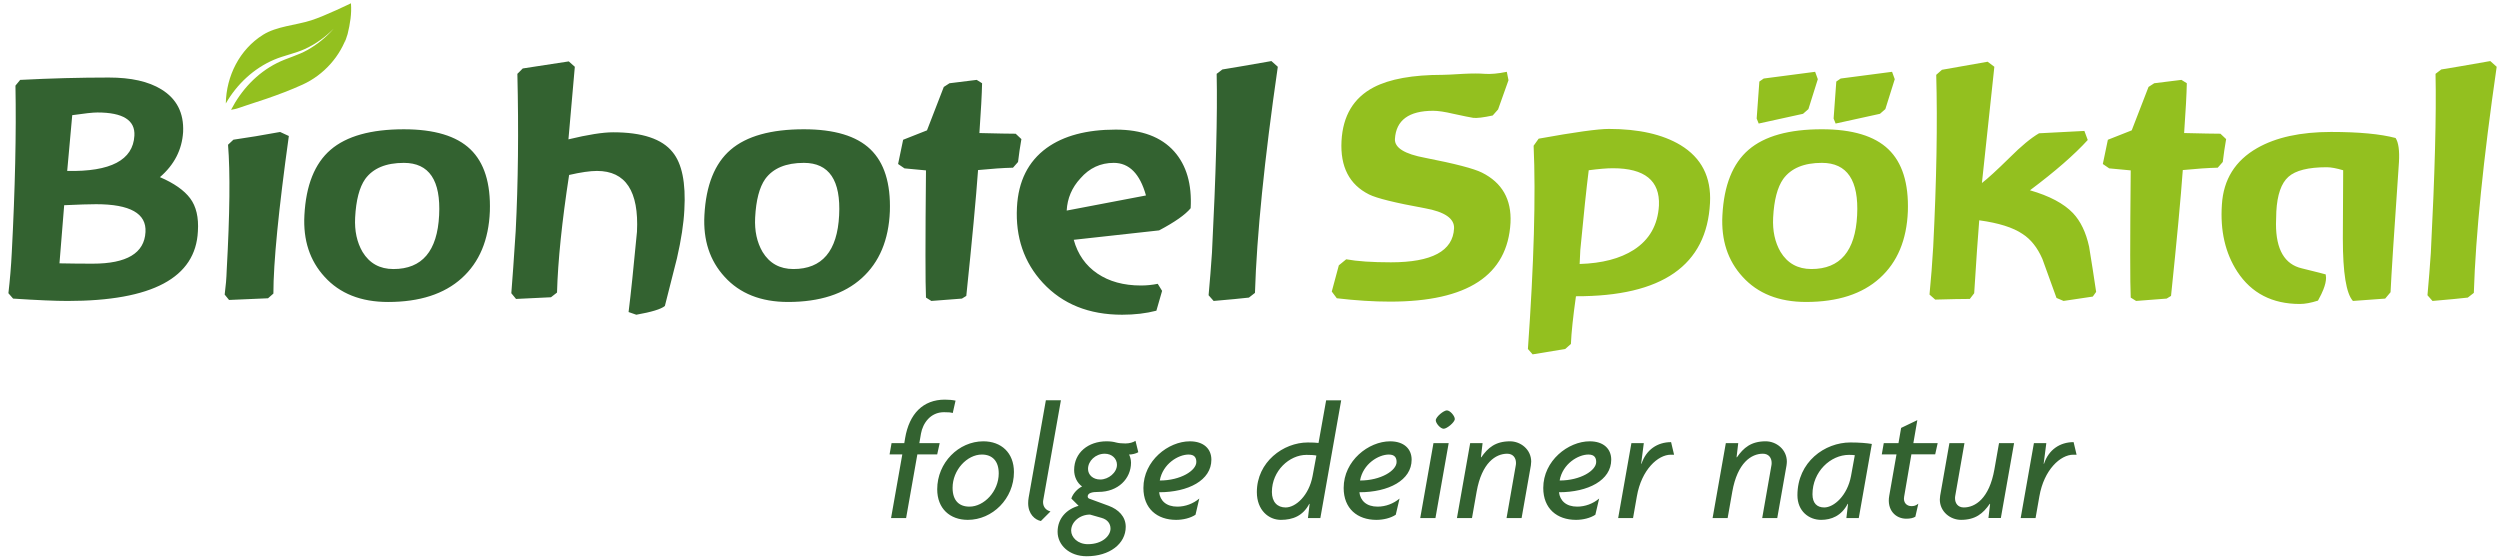 <svg xmlns="http://www.w3.org/2000/svg" viewBox="0 0 595.28 133.228" enable-background="new 0 0 595.28 133.228"><style type="text/css">.st0{fill:#93C01F;} .st1{fill:#336230;}</style><path class="st0" d="M594.488 15.901l-1.52-1.36c-5.76 1.014-9.654 1.68-11.68 2l-1.36 1.04c.212 9.6-.16 23.814-1.12 42.64-.214 3.2-.48 6.56-.8 10.08l1.2 1.36c3.732-.32 6.532-.588 8.4-.8l1.44-1.12c.426-13.76 2.24-31.706 5.44-53.84m-36.631 40.96l.08-16.32c-1.6-.48-2.908-.72-3.92-.72-4.374 0-7.414.76-9.12 2.28-1.708 1.52-2.668 4.28-2.88 8.28-.054 1.227-.08 2.214-.08 2.96 0 6.08 2.052 9.6 6.16 10.56 3.68.907 5.572 1.388 5.68 1.44.052.427.08.694.08.8 0 .8-.214 1.734-.64 2.8-.214.587-.64 1.467-1.28 2.64-1.654.532-3.094.8-4.32.8-6.56 0-11.52-2.56-14.88-7.68-2.88-4.426-4.108-9.76-3.68-16 .372-5.972 3.172-10.453 8.4-13.44 4.48-2.56 10.346-3.84 17.6-3.84 6.612 0 11.732.48 15.36 1.44.692 1.068.96 2.987.8 5.76-1.174 16.907-1.84 27.227-2 30.96l-1.28 1.52-7.68.56c-1.6-1.76-2.4-6.693-2.4-14.8m-27.792-23.739l-1.36-1.281c-1.388 0-4.268-.054-8.64-.161.372-5.288.586-9.24.64-11.858l-1.28-.801-6.48.801-1.36.881-4 10.337-5.68 2.242-1.2 5.769 1.52 1.042 5.12.48c-.16 16.773-.16 26.869 0 30.287l1.28.801 7.28-.561 1.04-.64c1.386-13.3 2.32-23.289 2.8-29.966 3.252-.321 6.026-.507 8.32-.562l1.2-1.361c.212-1.816.48-3.633.8-5.449m-30.951 36.383c-.534-3.619-1.094-7.212-1.68-10.779-.748-3.405-2.028-6.066-3.84-7.984-2.188-2.287-5.6-4.097-10.24-5.429 5.972-4.471 10.56-8.463 13.76-11.976l-.8-2.156-10.8.56c-1.92 1.12-4.24 3.04-6.96 5.76-3.094 3.04-5.308 5.068-6.64 6.08l2.96-27.68-1.6-1.2-10.88 1.92-1.36 1.2c.32 11.52.08 25.174-.72 40.96-.214 3.734-.508 7.52-.88 11.36l1.36 1.2c3.68-.106 6.426-.159 8.24-.159l1.04-1.355c.48-7.7.88-13.488 1.2-17.366 4.64.635 8.08 1.72 10.32 3.253 1.972 1.269 3.546 3.253 4.72 5.951 1.12 3.12 2.24 6.215 3.36 9.282l1.68.714 6.96-1.038.8-1.118zm-66.272-50.644l-.64-1.76-12.24 1.6-1.04.72-.64 8.8.48 1.2 10.56-2.32 1.28-1.12 2.24-7.12zm18.32 0l-.64-1.76-12.24 1.6-1.04.72-.64 8.8.48 1.2 10.56-2.32 1.28-1.12 2.24-7.12zm-8.96 32.4c-.427 8.534-4.053 12.8-10.88 12.8-3.253 0-5.707-1.36-7.36-4.08-1.333-2.293-1.92-5.013-1.76-8.16.213-4.16 1.013-7.226 2.4-9.2 1.867-2.56 4.933-3.84 9.2-3.84 6.027 0 8.827 4.16 8.4 12.48m5.4 14.96c4.187-3.786 6.413-9.093 6.68-15.92.213-6.666-1.333-11.586-4.64-14.76-3.307-3.172-8.587-4.76-15.84-4.76-7.84 0-13.653 1.627-17.44 4.88-3.787 3.254-5.867 8.454-6.24 15.6-.32 5.92 1.28 10.8 4.8 14.64 3.627 4 8.667 6 15.12 6 7.52 0 13.373-1.892 17.56-5.68m-52.591-17.28c-.268 4.64-2.268 8.16-6 10.56-3.254 2.08-7.548 3.2-12.88 3.36l.16-3.36c.8-8.426 1.466-14.746 2-18.96 2.4-.32 4.32-.48 5.76-.48 7.572 0 11.226 2.96 10.96 8.88m12.16-.64c.32-6.133-2.028-10.72-7.04-13.76-4.268-2.56-9.948-3.84-17.04-3.84-2.614 0-8.188.774-16.72 2.32l-1.2 1.68c.532 11.894.08 28.028-1.36 48.4l1.12 1.28 7.76-1.28 1.36-1.2c.106-2.668.506-6.454 1.2-11.36 20.532.054 31.172-7.36 31.92-22.24m-47.503 4.72c.266-5.546-2-9.52-6.8-11.92-1.92-.96-6.427-2.133-13.52-3.52-4.907-.906-7.308-2.4-7.2-4.48.266-4.48 3.306-6.72 9.12-6.72 1.173 0 2.772.24 4.8.72 2.453.534 4.026.854 4.72.96.853.107 2.4-.08 4.64-.56l1.28-1.44 2.48-6.96-.4-2c-2.08.427-3.84.587-5.28.48-1.28-.106-2.96-.106-5.04 0-2.614.16-4.267.24-4.96.24-7.147 0-12.614.988-16.4 2.96-4.8 2.508-7.36 6.774-7.68 12.8-.32 6.134 1.866 10.374 6.56 12.72 1.813.908 6.24 2 13.28 3.28 4.746.854 7.066 2.454 6.96 4.8-.267 5.387-5.28 8.08-15.04 8.08-4.48 0-8.028-.24-10.64-.72l-1.76 1.44-1.68 6.24 1.2 1.6c4.533.533 8.773.8 12.72.8 18.4 0 27.946-6.266 28.64-18.8"/><path class="st1" d="M304.261 15.901l-1.521-1.36c-5.759 1.014-9.653 1.68-11.68 2l-1.359 1.04c.212 9.6-.16 23.814-1.12 42.64-.214 3.2-.481 6.56-.801 10.08l1.201 1.36c3.732-.32 6.532-.588 8.399-.8l1.441-1.12c.426-13.76 2.239-31.706 5.44-53.84m-31.392 30.64l-18.88 3.6c.16-2.932 1.253-5.492 3.28-7.68 2.133-2.452 4.773-3.68 7.92-3.68 3.68 0 6.24 2.588 7.68 7.76m10.64 3.04c.32-5.706-.987-10.212-3.92-13.52-3.094-3.466-7.734-5.2-13.92-5.2-6.934 0-12.427 1.468-16.48 4.4-4.374 3.2-6.72 7.894-7.04 14.08-.374 7.148 1.68 13.148 6.16 18 4.693 5.066 10.986 7.6 18.88 7.6 2.986 0 5.706-.32 8.16-.96l1.36-4.72-1.04-1.68c-1.334.268-2.667.4-4 .4-4.107 0-7.56-.946-10.36-2.84-2.8-1.892-4.68-4.572-5.64-8.04l20.32-2.24c3.733-1.973 6.24-3.732 7.52-5.28m-40.304-16.459l-1.36-1.281c-1.387 0-4.267-.054-8.64-.161.373-5.288.587-9.24.64-11.858l-1.28-.801-6.48.801-1.36.882-4 10.336-5.68 2.242-1.2 5.769 1.52 1.043 5.12.479c-.16 16.773-.16 26.869 0 30.287l1.28.801 7.28-.561 1.04-.64c1.387-13.3 2.32-23.289 2.8-29.966 3.253-.32 6.027-.507 8.32-.562l1.2-1.361c.213-1.816.48-3.632.8-5.449m-43.399 18.139c-.428 8.534-4.054 12.8-10.88 12.8-3.254 0-5.708-1.36-7.36-4.08-1.334-2.292-1.92-5.012-1.76-8.16.212-4.16 1.012-7.226 2.4-9.2 1.866-2.56 4.932-3.84 9.2-3.84 6.026 0 8.826 4.16 8.4 12.48m5.4 14.96c4.186-3.786 6.412-9.092 6.68-15.92.212-6.666-1.334-11.586-4.64-14.76-3.308-3.172-8.588-4.76-15.84-4.76-7.84 0-13.654 1.628-17.44 4.88-3.788 3.254-5.868 8.454-6.24 15.6-.32 5.92 1.28 10.8 4.8 14.64 3.626 4 8.666 6 15.12 6 7.52 0 13.372-1.892 17.56-5.68m-44.016-4.72c1.013-4.426 1.6-8.266 1.76-11.52.373-6.453-.56-11.04-2.8-13.76-2.507-3.146-7.227-4.72-14.16-4.72-2.453 0-6 .56-10.64 1.68l1.52-17.28-1.44-1.28-10.96 1.68-1.28 1.28c.32 13.494.187 25.974-.4 37.44-.427 6.56-.773 11.494-1.04 14.8l1.12 1.36 8.32-.4 1.44-1.12c.213-7.572 1.173-16.906 2.88-28 2.773-.64 4.987-.96 6.64-.96 6.827 0 10 4.827 9.52 14.48-.8 8.48-1.467 14.854-2 19.12l1.84.64c3.627-.64 5.893-1.334 6.8-2.08l2.88-11.36m-56.631-10.24c-.427 8.534-4.054 12.8-10.88 12.8-3.254 0-5.707-1.36-7.36-4.08-1.334-2.292-1.92-5.012-1.76-8.16.213-4.16 1.013-7.226 2.4-9.2 1.866-2.56 4.933-3.84 9.2-3.84 6.026 0 8.826 4.16 8.4 12.48m5.4 14.96c4.186-3.786 6.413-9.092 6.68-15.92.213-6.666-1.334-11.586-4.64-14.76-3.307-3.172-8.587-4.76-15.84-4.76-7.84 0-13.654 1.628-17.44 4.88-3.787 3.254-5.867 8.454-6.24 15.6-.32 5.92 1.28 10.8 4.8 14.64 3.626 4 8.666 6 15.12 6 7.52 0 13.373-1.892 17.56-5.68m-41.184-33.84l-2.08-.96c-4.053.747-7.76 1.36-11.12 1.84l-1.28 1.2c.533 6.56.427 16.534-.32 29.92-.053 1.814-.213 3.734-.48 5.76l1.04 1.28 9.28-.4 1.28-1.12c0-7.36 1.227-19.866 3.68-37.52m-45.895 16.24c8.106 0 12.026 2.214 11.76 6.64-.267 5.014-4.454 7.52-12.56 7.52-2.668 0-5.308-.026-7.92-.08l1.12-13.84c3.466-.16 6-.24 7.6-.24m9.12-16.32c-.32 5.814-5.654 8.614-16 8.4l1.2-13.28c2.932-.426 4.932-.64 6-.64 6.08 0 9.012 1.84 8.8 5.52m15.12 22.775c.212-3.311-.4-5.929-1.84-7.851-1.44-1.923-3.84-3.605-7.2-5.048 3.412-2.937 5.252-6.516 5.52-10.736.213-4.54-1.52-7.932-5.2-10.176-3.04-1.869-7.2-2.804-12.48-2.804-6.88 0-13.92.188-21.12.561l-1.12 1.362c.213 11.271-.08 24.545-.88 39.82-.16 3.205-.427 6.41-.8 9.615l1.12 1.281c5.76.374 10.08.561 12.96.561 20.16 0 30.506-5.527 31.04-16.585"/><path class="st1" d="M494.458 108.269l-.708-2.993c-3.269 0-5.946 1.812-7.049 5.159l-.078-.04.63-4.882h-2.954l-3.15 17.837h3.544l.906-5.158c1.102-6.379 5.04-9.923 8.072-9.923h.787zm-14.884-2.756h-3.583l-1.102 6.261c-1.221 6.93-4.568 9.056-7.285 9.056-1.417 0-2.087-1.024-2.087-2.166 0-.197 0-.354.04-.551l2.205-12.6h-3.584l-2.205 12.521c-.039.315-.078.63-.078.906 0 2.914 2.52 4.843 5.04 4.843 3.465 0 5.276-1.535 6.851-3.819l.079.039-.394 3.347h2.953l3.15-17.837zm-18.191 0h-5.789l.945-5.474-3.858 1.851-.63 3.623h-3.505l-.472 2.677h3.504l-1.733 9.884c-.59 3.347 1.497 5.434 4.056 5.434.945 0 1.654-.158 2.166-.473l.709-3.111c-.591.473-.985.591-1.654.591-1.103 0-1.969-.827-1.733-2.205l1.733-10.12h5.67l.591-2.677zm-19.731 2.874l-.905 4.962c-.867 4.646-4.056 7.481-6.379 7.481-1.694 0-2.796-.984-2.796-3.15 0-5.355 4.292-9.372 8.702-9.372.591 0 1.103.04 1.378.079m4.056-2.677c-1.142-.197-2.914-.355-5.119-.355-6.064 0-12.6 4.607-12.6 12.561 0 3.82 2.756 5.867 5.63 5.867 2.442 0 4.844-.945 6.34-3.819l.079.039-.394 3.347h2.953l3.111-17.64zm-20.239 4.213c0-2.914-2.52-4.843-5.04-4.843-3.465 0-5.277 1.535-6.852 3.819l-.078-.039.393-3.347h-2.953l-3.15 17.837h3.583l1.103-6.261c1.22-6.93 4.567-9.056 7.284-9.056 1.418 0 2.087 1.024 2.087 2.165 0 .197 0 .355-.039.552l-2.205 12.6h3.583l2.205-12.522c.04-.315.079-.63.079-.905m-26.854-1.654l-.709-2.993c-3.268 0-5.946 1.812-7.049 5.159l-.078-.04.63-4.882h-2.953l-3.151 17.837h3.544l.906-5.158c1.102-6.379 5.04-9.923 8.072-9.923h.788zm-18.546 1.733c0 2.047-3.741 4.41-8.702 4.41.708-3.977 4.41-6.182 6.851-6.182 1.457 0 1.851.787 1.851 1.772m3.583-.552c0-2.559-1.811-4.37-5.119-4.37-5.119 0-11.065 4.607-11.065 11.104 0 4.922 3.269 7.599 7.797 7.599 1.654 0 3.426-.433 4.607-1.22l.906-3.859c-1.457 1.22-3.308 1.929-5.237 1.929-2.639 0-4.096-1.417-4.332-3.426 6.93 0 12.443-2.835 12.443-7.757m-19.058.473c0-2.914-2.52-4.843-5.04-4.843-3.465 0-5.276 1.535-6.851 3.819l-.079-.039.394-3.347h-2.954l-3.15 17.837h3.584l1.102-6.261c1.221-6.93 4.568-9.056 7.285-9.056 1.417 0 2.087 1.024 2.087 2.165 0 .197 0 .355-.04.552l-2.205 12.6h3.583l2.206-12.522c.039-.315.078-.63.078-.905m-19.648-4.41h-3.623l-3.15 17.837h3.623l3.15-17.837zm1.457-5.749c0-.709-1.103-2.048-1.89-2.048-.748 0-2.638 1.536-2.638 2.363 0 .709 1.102 2.008 1.89 2.008.748 0 2.638-1.536 2.638-2.323m-13.86 10.238c0 2.047-3.741 4.41-8.702 4.41.708-3.977 4.41-6.182 6.851-6.182 1.457 0 1.851.787 1.851 1.772m3.583-.552c0-2.559-1.811-4.37-5.119-4.37-5.119 0-11.065 4.607-11.065 11.104 0 4.922 3.269 7.599 7.797 7.599 1.654 0 3.426-.433 4.607-1.22l.906-3.859c-1.457 1.22-3.308 1.929-5.237 1.929-2.639 0-4.096-1.417-4.332-3.426 6.93 0 12.443-2.835 12.443-7.757m-22.681-.984l-.905 4.883c-.866 4.646-4.017 7.481-6.419 7.481-1.968 0-3.268-1.299-3.268-3.701 0-5.04 4.174-8.821 8.23-8.821.984 0 1.811.04 2.362.158m5.907-13.152h-3.583l-1.812 10.159c-.63-.078-1.378-.118-2.559-.118-5.828 0-12.128 4.647-12.128 11.813 0 4.331 2.835 6.615 5.71 6.615 2.835 0 5.276-.945 6.772-3.819l.079.039-.394 3.347h2.953l4.962-28.036zm-34.493 14.688c0 2.047-3.741 4.41-8.702 4.41.709-3.977 4.41-6.182 6.851-6.182 1.457 0 1.851.787 1.851 1.772m3.583-.552c0-2.559-1.811-4.37-5.119-4.37-5.119 0-11.064 4.607-11.064 11.104 0 4.922 3.268 7.599 7.796 7.599 1.654 0 3.426-.433 4.607-1.22l.906-3.859c-1.457 1.22-3.308 1.929-5.237 1.929-2.639 0-4.096-1.417-4.332-3.426 6.93 0 12.443-2.835 12.443-7.757m-24.017 16.42c0 1.654-1.89 3.702-5.394 3.702-2.442 0-3.977-1.654-3.977-3.229 0-2.087 2.087-3.82 4.489-3.82l2.756.788c1.417.394 2.126 1.378 2.126 2.559m1.536-15.199c0 1.851-2.008 3.504-3.977 3.504-1.733 0-2.914-1.102-2.914-2.52 0-1.89 1.772-3.622 3.977-3.622 1.772 0 2.914 1.22 2.914 2.638m5.079-2.993l-.669-2.717c-.512.355-1.418.63-2.402.63-.866 0-1.654-.078-2.244-.236-.552-.157-1.3-.275-2.245-.275-4.331 0-7.718 2.677-7.718 6.851 0 1.536.67 3.032 1.89 3.898-1.063.512-2.165 1.654-2.559 2.875l1.733 1.732c-2.914.827-5.001 3.032-5.001 6.182 0 3.15 2.756 5.828 6.93 5.828 5.434 0 9.293-2.953 9.293-7.009 0-2.441-1.733-4.134-4.056-5.001l-4.607-1.693c-.276-.079-.394-.354-.394-.512 0-.866 1.063-1.102 2.56-1.102 4.686 0 7.757-3.15 7.757-6.97 0-.787-.276-1.614-.473-1.929.67 0 1.615-.197 2.205-.552m-18.427-12.364h-3.583l-4.095 23.153c-.079.473-.119.906-.119 1.339 0 2.599 1.615 3.977 3.032 4.253l2.284-2.284c-.945-.236-1.772-.945-1.772-2.244 0-.197.04-.394.079-.63l4.174-23.587zm-14.805 17.405c0 4.292-3.505 7.914-6.97 7.914-2.481 0-4.016-1.457-4.016-4.489 0-4.252 3.465-7.914 6.969-7.914 2.442 0 4.017 1.496 4.017 4.489m3.622-.315c0-4.607-3.032-7.324-7.284-7.324-5.867 0-10.986 5.079-10.986 11.419 0 4.607 3.032 7.284 7.284 7.284 5.867 0 10.986-5.04 10.986-11.379m-13.903-17.011c-.748-.158-1.614-.236-2.559-.236-5.159 0-8.466 3.347-9.451 9.174l-.197 1.182h-3.032l-.472 2.677h3.032l-2.678 15.16h3.583l2.678-15.16h4.725l.591-2.677h-4.843l.393-2.284c.433-2.402 2.205-5.08 5.474-5.08 1.142 0 1.535.04 2.087.197l.669-2.953z"/><path class="st0" d="M82.773 8.099c.588-2.396.994-4.843.792-7.317 0 0-6.092 2.986-9.5 4.074-3.662 1.169-8.181 1.385-11.455 3.443-5.584 3.51-8.728 9.825-8.841 16.344 2.602-4.56 6.634-8.352 11.481-10.422 2.384-1.017 4.966-1.475 7.329-2.545 2.541-1.152 4.941-2.881 6.895-4.867-1.771 2.025-3.887 3.748-6.225 5.079-2.302 1.311-4.911 1.926-7.272 3.111-4.796 2.408-8.504 6.412-10.959 11.146 1.253-.146 2.511-.694 3.709-1.072 1.577-.497 3.148-1.017 4.711-1.556 2.915-1.005 5.786-2.087 8.594-3.363 5.054-2.298 9.068-6.752 10.741-12.055.602-2.453-1.723 5.462 0 0"/></svg>